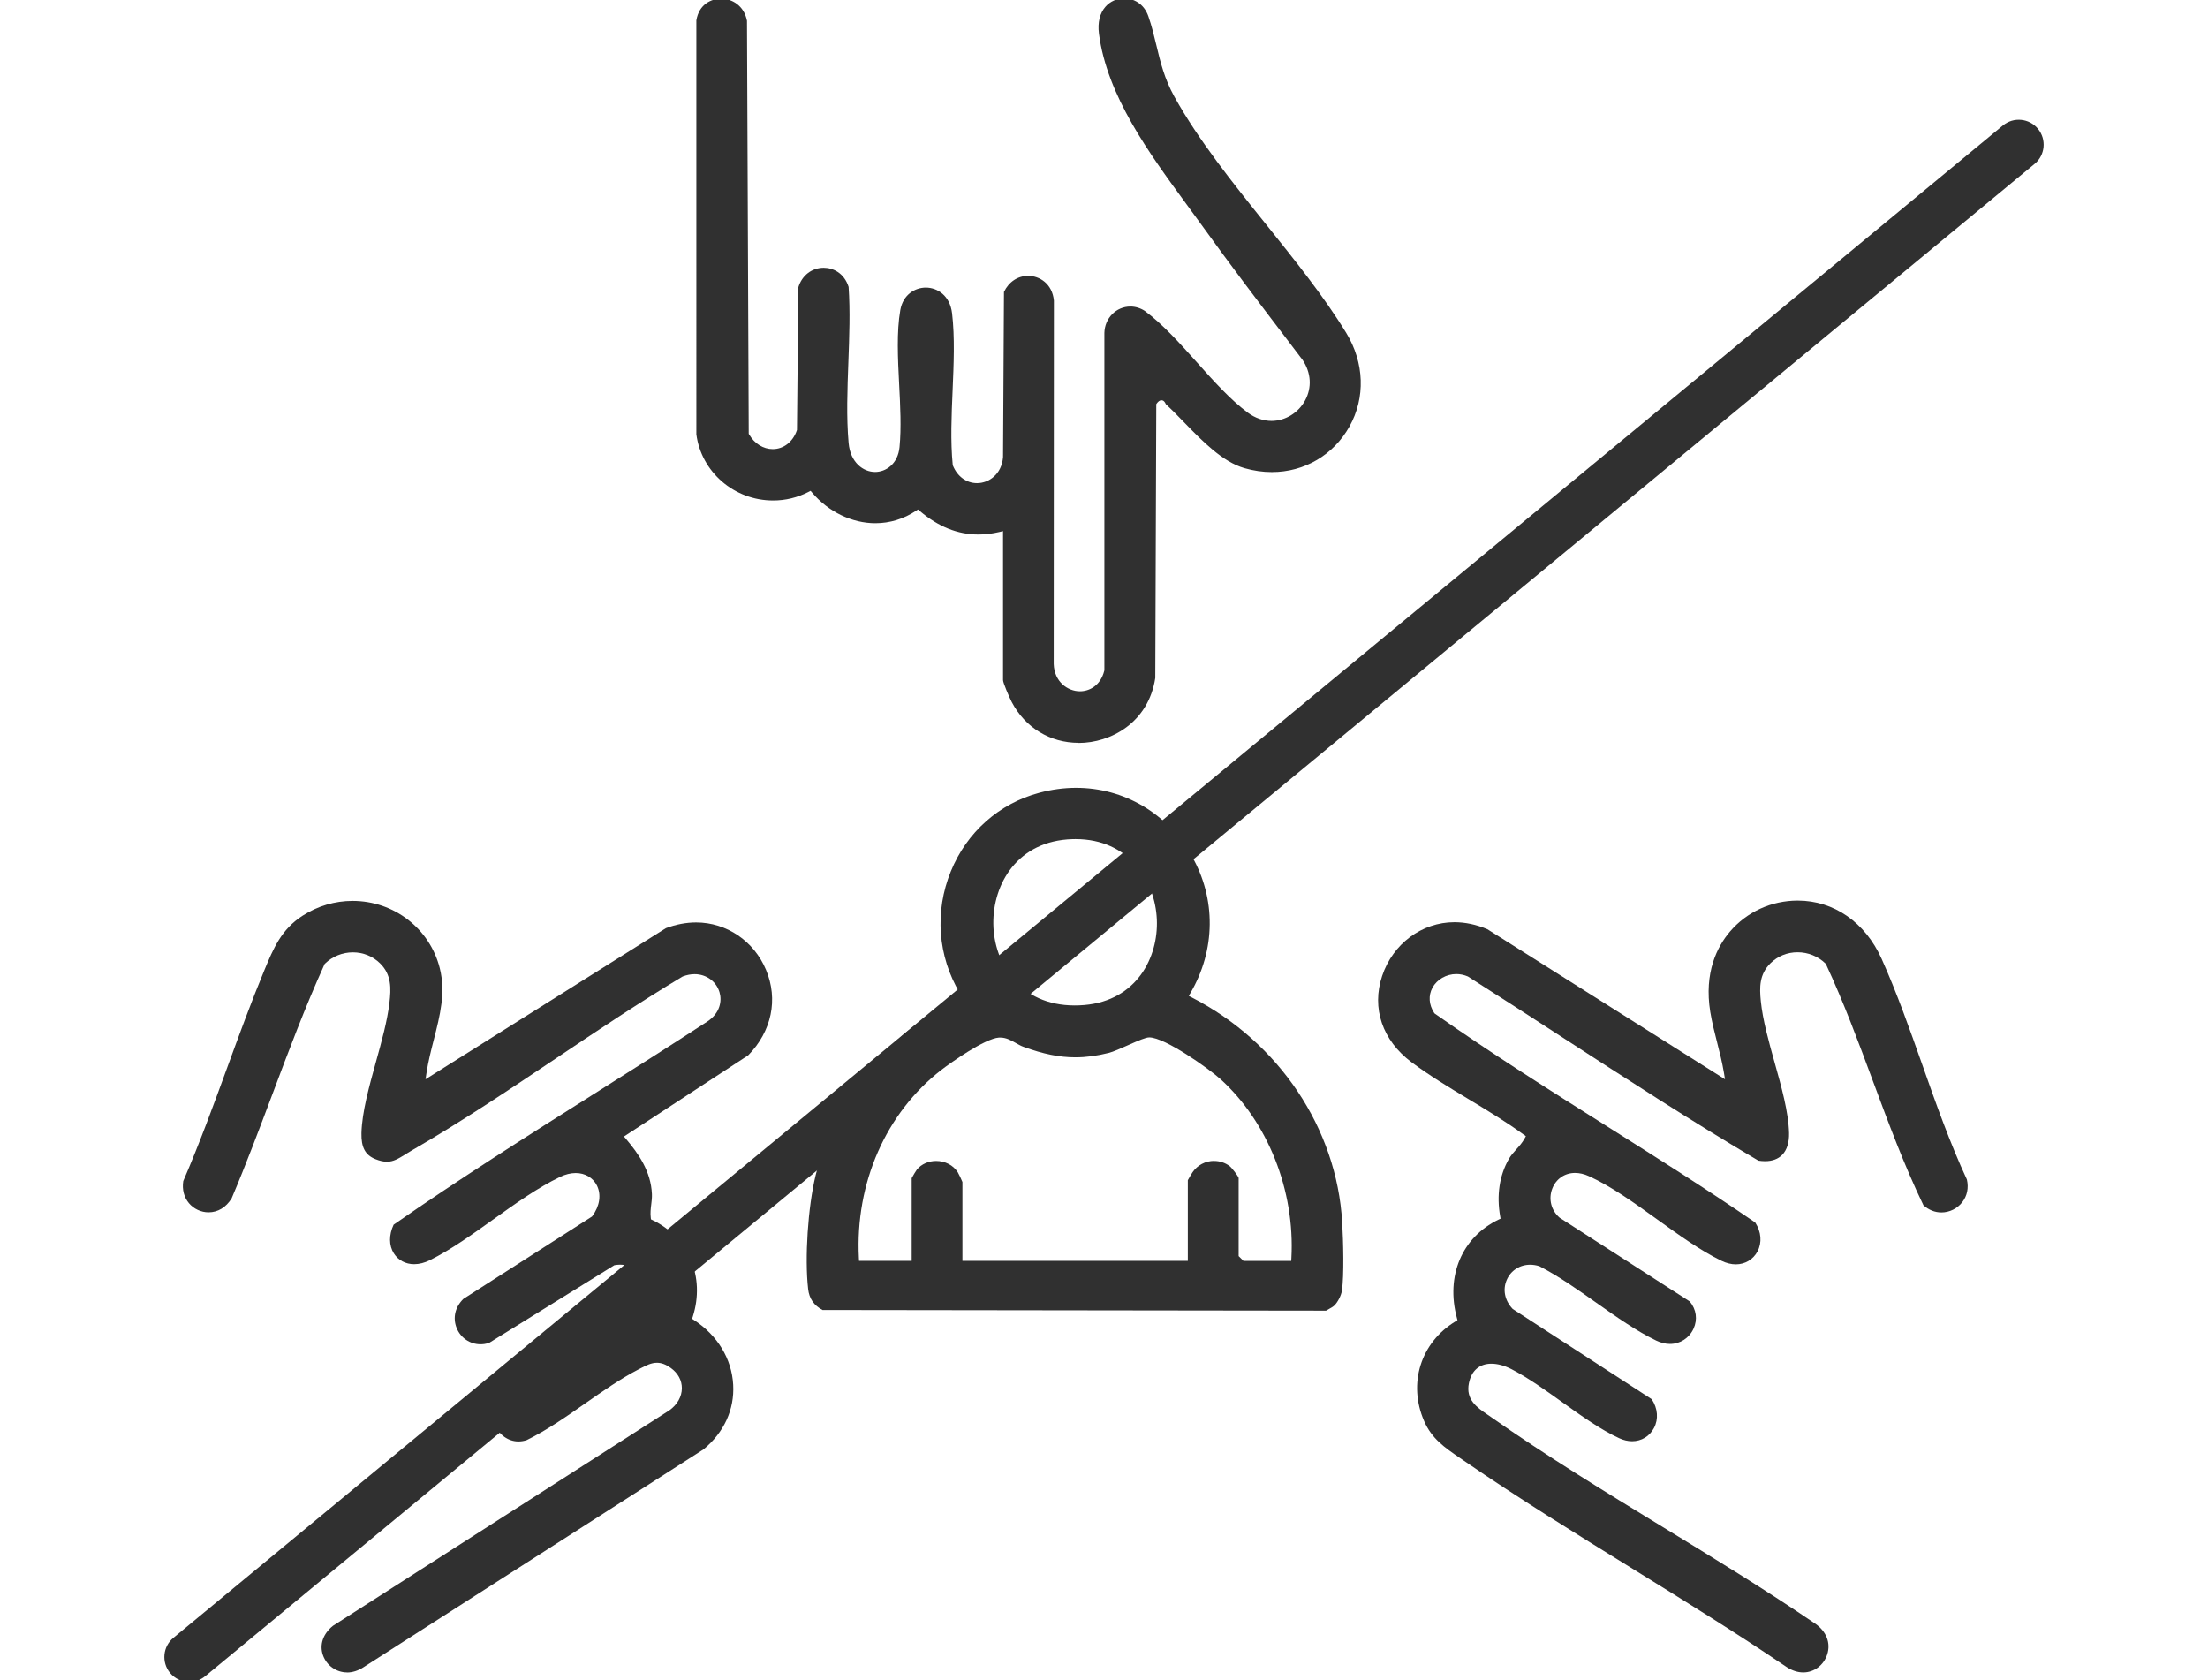 <svg xmlns="http://www.w3.org/2000/svg" id="Layer_1" viewBox="0 0 573 436"><defs><style>      .st0 {        fill: #303030;      }    </style></defs><g><path class="st0" d="M279.91,192.76c-7.38,0-13.87-3.95-17.34-10.57-.69-1.32-2.27-5.02-2.27-5.7v-38.67l-.97.23c-1.83.43-3.65.65-5.4.65-5.41,0-10.4-2-15.24-6.11l-.46-.39-.5.33c-3.16,2.12-6.81,3.24-10.56,3.24-6.07,0-12.21-2.96-16.4-7.93l-.41-.48-.56.29c-2.88,1.48-5.96,2.22-9.17,2.22-10.08,0-18.64-7.38-19.92-17.18V5.29c.67-4.16,3.87-5.64,6.42-5.64,2.8,0,5.95,1.77,6.72,5.73l.45,107.18.11.18c1.39,2.38,3.68,3.8,6.12,3.8,2.82,0,5.22-1.86,6.25-4.85l.04-.12.37-37.05c.94-3.07,3.51-5.04,6.56-5.04,2.38,0,5.31,1.31,6.47,4.97.43,6.25.18,12.97-.06,19.46-.26,7.03-.54,14.3.06,21.03.46,5.17,3.88,7.53,6.87,7.53,2.76,0,5.92-2.02,6.35-6.46.48-4.98.19-10.72-.1-16.27-.34-6.7-.69-13.64.3-19.29.71-4.02,3.83-5.82,6.62-5.82,3,0,6.26,2.06,6.81,6.65.74,6.24.43,13.26.14,20.04-.28,6.47-.57,13.17.03,19.29v.12s.06.11.06.11c1.18,2.84,3.52,4.53,6.26,4.53,3.09,0,6.4-2.33,6.74-6.77l.24-42.85c1.25-2.61,3.58-4.17,6.28-4.17,2.92,0,6.26,2.01,6.68,6.43l-.05,94.29c.15,4.61,3.62,7.08,6.81,7.08,2.4,0,5.33-1.41,6.32-5.36l.02-.09v-87.55c.09-3.83,3.05-6.84,6.76-6.84,1.29,0,2.57.39,3.72,1.13,4.65,3.43,9.16,8.47,13.52,13.34,4.27,4.77,8.68,9.71,13.22,13.07,1.89,1.4,4.02,2.14,6.16,2.14,3.55,0,6.98-2.1,8.72-5.34,1.79-3.32,1.55-7.13-.64-10.45l-4.21-5.54c-7.3-9.59-14.84-19.51-21.97-29.44-1.3-1.81-2.65-3.65-4.02-5.52-9.65-13.17-20.59-28.1-22.67-44.21-.37-2.88.22-5.29,1.7-6.98,1.21-1.38,2.98-2.17,4.85-2.17,2.25,0,5.08,1.22,6.27,4.65.9,2.57,1.5,5.11,2.09,7.56,1.02,4.25,2.07,8.64,4.65,13.28,6.29,11.34,15.19,22.43,23.8,33.15,7.39,9.21,15.04,18.73,20.82,28.19,4.71,7.72,5.02,16.81.82,24.29-4.15,7.39-11.68,11.81-20.14,11.81-2.33,0-4.72-.34-7.09-1.02-5.69-1.62-10.94-7.03-15.58-11.8-1.67-1.73-3.26-3.35-4.82-4.79-.02-.03-.08-.14-.11-.21-.13-.26-.4-.81-1.04-.81-.52,0-.89.39-1.18.78l-.16.21-.26,71.07c-1.77,11.58-11.55,16.86-19.9,16.86Z"></path><path class="st0" d="M467.96,433.97c-1.42,0-2.86-.46-4.27-1.37-13.15-8.92-27.02-17.49-40.42-25.78-14.44-8.93-29.37-18.16-43.45-27.84l-.95-.65c-3.92-2.68-7.3-4.99-9.29-9.57-4.25-9.76-.9-20.4,8.14-25.88l.51-.31-.15-.57c-2.93-10.92,1.3-20.94,10.79-25.52l.54-.26-.1-.59c-.96-5.44-.2-10.57,2.21-14.82.56-1,1.26-1.77,1.99-2.58.75-.83,1.52-1.69,2.13-2.79l.34-.61-.56-.41c-4.5-3.29-9.48-6.29-14.3-9.2-5.04-3.03-10.24-6.17-14.84-9.61-7.54-5.65-10.39-14.01-7.6-22.37,2.77-8.34,10.31-13.94,18.75-13.94,2.82,0,5.7.61,8.56,1.82l61.67,38.94-.29-1.74c-.44-2.64-1.11-5.29-1.77-7.86-.66-2.57-1.33-5.22-1.76-7.84-1.68-10.33,1.84-17.05,5.09-20.87,4.36-5.12,10.77-8.06,17.6-8.06,9.37,0,17.5,5.63,21.75,15.07,3.97,8.82,7.34,18.37,10.6,27.6,3.5,9.93,7.13,20.2,11.55,29.72.5,2.16.07,4.25-1.22,5.9-1.3,1.65-3.31,2.63-5.39,2.63-1.69,0-3.3-.64-4.67-1.86-5.02-10.42-9.14-21.54-13.13-32.29-3.72-10.03-7.57-20.41-12.14-30.22l-.06-.13-.1-.1c-1.94-1.87-4.5-2.91-7.22-2.91s-5.16,1.01-7.03,2.84c-2.94,2.88-2.87,6.29-2.52,9.82.49,4.91,2.07,10.54,3.59,15.97,1.77,6.31,3.6,12.83,3.74,18.26.06,2.46-.55,4.42-1.77,5.67-1.06,1.09-2.57,1.65-4.46,1.65-.55,0-1.12-.05-1.73-.14-17.17-10.13-34.24-21.21-50.75-31.92-8.04-5.22-16.35-10.61-24.56-15.82l-.05-.04-.06-.02c-.96-.41-1.96-.62-2.97-.62-2.59,0-5.03,1.4-6.2,3.56-1.09,2.02-.93,4.39.44,6.5l.08.13.12.09c14.43,10.16,29.67,19.78,44.41,29.07,12.82,8.08,26.07,16.44,38.72,25.12,1.58,2.43,1.8,5.23.59,7.51-1.12,2.1-3.22,3.35-5.63,3.35-1.2,0-2.44-.31-3.69-.91-5.42-2.62-11.11-6.72-16.62-10.69-5.89-4.24-11.97-8.63-17.81-11.28-1.23-.56-2.44-.84-3.6-.84-2.71,0-4.99,1.59-5.94,4.15-.99,2.65-.25,5.57,1.9,7.43l.04.04,33.77,21.73c1.71,2.05,2.08,4.68.98,7.06-1.12,2.44-3.46,3.96-6.11,3.96-1.18,0-2.39-.3-3.6-.88-5.16-2.49-10.44-6.22-15.55-9.83-4.8-3.39-9.77-6.89-14.69-9.43l-.06-.03-.07-.02c-.78-.24-1.56-.36-2.33-.36-2.69,0-5.01,1.5-6.06,3.92-1.1,2.52-.54,5.33,1.49,7.5l.07.07,36.06,23.4c1.58,2.39,1.8,5.18.58,7.48-1.13,2.15-3.25,3.43-5.67,3.43-1.09,0-2.22-.26-3.34-.78-4.78-2.19-9.87-5.83-14.79-9.35-4.34-3.11-8.83-6.32-13.11-8.54-1.83-.95-3.66-1.45-5.28-1.45-3.09,0-5.16,1.79-5.83,5.03-.89,4.3,2.12,6.34,4.76,8.14.29.2.59.4.87.6,14.3,10.05,29.73,19.48,44.66,28.6,13.21,8.07,26.86,16.41,39.66,25.14,2.84,2.02,3.98,4.98,3.04,7.91-.9,2.8-3.4,4.69-6.23,4.69Z"></path><path class="st0" d="M90.05,433.97c-2.79,0-5.3-1.8-6.24-4.47-.95-2.71.02-5.55,2.59-7.62l87.3-55.91c2.07-1.47,3.24-3.55,3.25-5.74.01-2.04-1-3.9-2.84-5.24-1.29-.94-2.45-1.37-3.63-1.37-1.49,0-2.79.68-4.44,1.54l-.31.16c-4.7,2.43-9.34,5.69-13.84,8.83-4.91,3.44-9.99,6.99-15.19,9.53-.66.23-1.42.36-2.16.36-2.61,0-4.99-1.67-6.07-4.26-1.06-2.54-.54-5.23,1.38-7.21l35.27-22.65.05-.04c2.19-1.95,2.92-4.8,1.92-7.44-.99-2.59-3.42-4.27-6.19-4.27-.44,0-.89.04-1.34.12l-.15.03-32.56,20.19c-.72.2-1.44.31-2.14.31-2.74,0-5.17-1.65-6.2-4.21-1.06-2.63-.41-5.46,1.75-7.57l33.37-21.37.09-.12c1.93-2.61,2.36-5.58,1.17-7.95-1.02-2.01-3.07-3.21-5.49-3.21-1.3,0-2.67.34-4.05,1-5.78,2.77-11.66,6.98-17.35,11.04-5.39,3.85-10.96,7.84-16.4,10.55-1.4.7-2.79,1.06-4.12,1.06-2.24,0-4.16-1.03-5.28-2.82-1.29-2.06-1.3-4.76-.05-7.43,16.89-11.76,34.66-22.99,51.85-33.84,9.71-6.13,19.74-12.47,29.51-18.84,3.39-2.21,3.88-5.4,3.21-7.64-.84-2.81-3.43-4.69-6.46-4.69-1,0-2.03.2-3.06.59l-.06.02-.06.04c-11.03,6.61-22.05,13.99-32.71,21.14-12.22,8.19-24.85,16.65-37.55,23.98-.58.34-1.12.67-1.63.99-1.79,1.11-3.08,1.91-4.78,1.91-.88,0-1.86-.22-2.99-.67-2.63-1.05-3.71-3.07-3.62-6.77.14-5.43,1.99-12.08,3.77-18.5,1.45-5.21,2.94-10.6,3.49-15.26.44-3.73.59-7.32-2.45-10.29-1.87-1.83-4.36-2.84-7.03-2.84s-5.28,1.03-7.22,2.91l-.11.1-.06.14c-5,11.01-9.34,22.58-13.54,33.77-3.34,8.88-6.79,18.07-10.54,26.92-1.45,2.34-3.57,3.62-5.99,3.62-1.93,0-3.83-.88-5.08-2.36-1.29-1.53-1.82-3.57-1.48-5.75,4.17-9.65,7.85-19.71,11.4-29.44,3.05-8.34,6.2-16.97,9.64-25.27,2.36-5.69,4.4-10.6,9.94-14.16,3.91-2.51,8.39-3.83,12.96-3.83,10.75,0,20.05,7.19,22.63,17.48,1.58,6.28.05,12.27-1.57,18.6-.71,2.77-1.44,5.63-1.87,8.49l-.26,1.71,62.38-39.21c2.63-.98,5.27-1.48,7.85-1.48,7.89,0,15.01,4.83,18.13,12.3,3.21,7.66,1.48,15.95-4.63,22.18l-32.24,21.07.58.68c3.16,3.73,6.42,8.34,6.68,14.24.04.94-.07,1.85-.18,2.72-.13,1.09-.27,2.21-.12,3.42l.05.43.39.19c9.41,4.49,13.72,14.79,10.47,25.05l-.18.57.5.33c6.08,3.95,9.79,10.06,10.16,16.77.36,6.43-2.37,12.39-7.7,16.78l-88.24,56.53c-1.4.91-2.84,1.36-4.28,1.37Z"></path><path class="st0" d="M213.49,339.95c-2.29-1.23-3.49-2.97-3.77-5.47-.92-8.04-.05-21.23,1.92-29.4,4.71-19.52,18.25-36.39,37.14-46.26l.74-.39-.43-.72c-5.74-9.63-6.59-21.15-2.34-31.6,4.14-10.17,12.52-17.61,22.98-20.4,3.18-.85,6.39-1.28,9.53-1.28,12.45,0,23.66,6.61,30,17.67,6.35,11.09,6.23,24.4-.34,35.6l-.42.72.74.38c22.69,11.64,37.66,34.01,39.07,58.38.29,4.96.51,13.78-.07,17.73-.18,1.25-1.1,3.03-2,3.88-.34.32-.87.61-1.38.89-.25.14-.5.28-.73.42l-130.65-.17ZM315.09,301.25c1.45,0,2.83.46,3.99,1.32.6.45,2.23,2.59,2.36,3.1v20.27s1.25,1.25,1.25,1.25h12.4l.04-.75c.95-17.53-6.12-35.33-18.45-46.46-2.88-2.6-14.31-10.78-18.43-10.79-.93,0-2.69.77-5.49,2.01-1.89.84-3.84,1.71-4.98,2-3.08.78-5.93,1.16-8.7,1.16-4.16,0-8.32-.84-13.49-2.73-.64-.23-1.27-.59-1.93-.96-1.25-.71-2.54-1.44-4.09-1.44-.1,0-.2,0-.31,0-3.71.24-12.72,6.66-14.93,8.37-14.42,11.14-22.44,29.39-21.44,48.82l.04.75h13.66v-21.45c.24-.47,1.18-2.04,1.38-2.28,1.2-1.39,3-2.19,4.96-2.19,2.33,0,4.43,1.09,5.62,2.93.22.34,1.06,2.1,1.21,2.54v20.45h58.49v-20.92c.21-.41.99-1.72,1.22-2.05,1.25-1.86,3.35-2.97,5.62-2.97ZM279.1,217.73c-.25,0-.5,0-.75.01-14.34.41-20.71,11.69-20.57,22,.14,10.19,6.82,21.16,21.12,21.16h0c.83,0,1.68-.04,2.54-.11,13.51-1.18,19.2-12.34,18.77-22.21-.44-10.04-7.23-20.85-21.11-20.85Z"></path></g><path class="st0" d="M49.12,436.45c-1.86,0-3.71-.8-4.99-2.35-2.27-2.75-1.89-6.83.86-9.1L519.77,32.56c2.75-2.28,6.83-1.89,9.1.86,2.27,2.75,1.89,6.83-.86,9.1L53.23,434.97c-1.21,1-2.67,1.48-4.12,1.48Z"></path></svg>